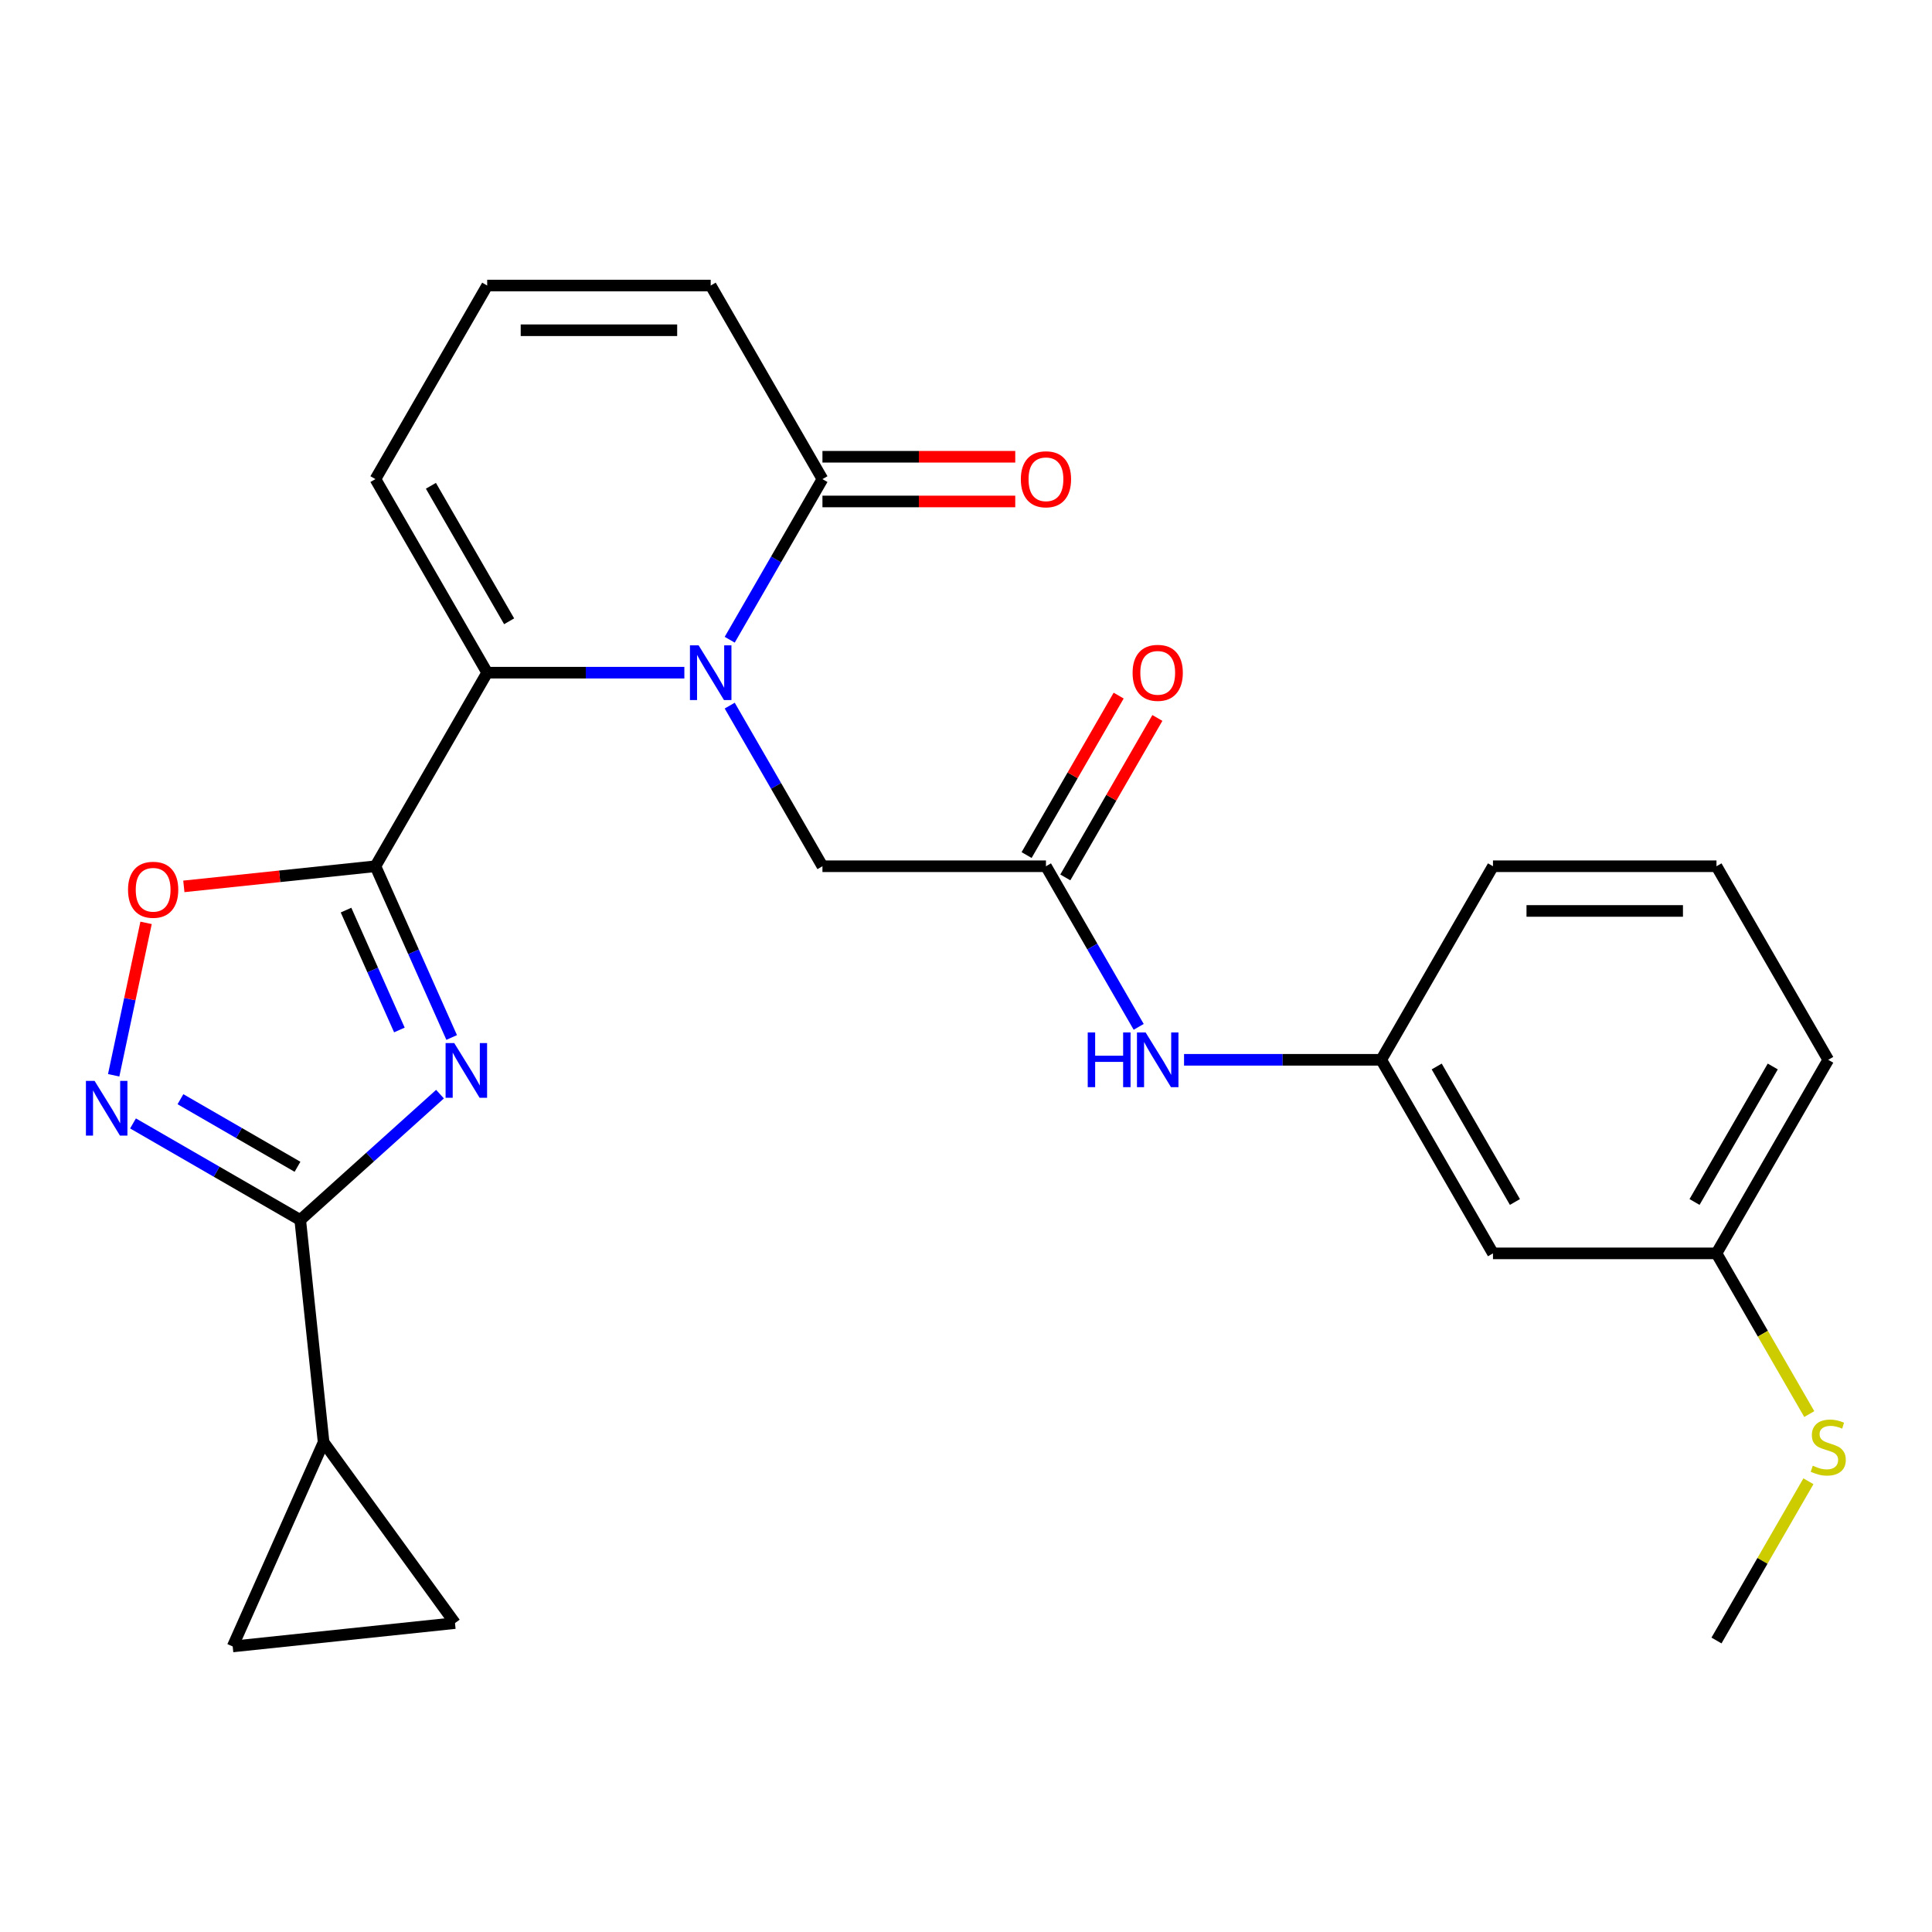 <?xml version='1.0' encoding='iso-8859-1'?>
<svg version='1.1' baseProfile='full'
              xmlns='http://www.w3.org/2000/svg'
                      xmlns:rdkit='http://www.rdkit.org/xml'
                      xmlns:xlink='http://www.w3.org/1999/xlink'
                  xml:space='preserve'
width='1000px' height='1000px' viewBox='0 0 1000 1000'>
<!-- END OF HEADER -->
<rect style='opacity:1.0;fill:#FFFFFF;stroke:none' width='1000' height='1000' x='0' y='0'> </rect>
<path class='bond-0' d='M 194.322,448.365 L 214.053,492.682' style='fill:none;fill-rule:evenodd;stroke:#000000;stroke-width:6px;stroke-linecap:butt;stroke-linejoin:miter;stroke-opacity:1' />
<path class='bond-0' d='M 214.053,492.682 L 233.784,536.999' style='fill:none;fill-rule:evenodd;stroke:#0000FF;stroke-width:6px;stroke-linecap:butt;stroke-linejoin:miter;stroke-opacity:1' />
<path class='bond-0' d='M 179.104,471.071 L 192.916,502.092' style='fill:none;fill-rule:evenodd;stroke:#000000;stroke-width:6px;stroke-linecap:butt;stroke-linejoin:miter;stroke-opacity:1' />
<path class='bond-0' d='M 192.916,502.092 L 206.727,533.114' style='fill:none;fill-rule:evenodd;stroke:#0000FF;stroke-width:6px;stroke-linecap:butt;stroke-linejoin:miter;stroke-opacity:1' />
<path class='bond-2' d='M 194.322,448.365 L 252.166,348.176' style='fill:none;fill-rule:evenodd;stroke:#000000;stroke-width:6px;stroke-linecap:butt;stroke-linejoin:miter;stroke-opacity:1' />
<path class='bond-5' d='M 194.322,448.365 L 144.741,453.576' style='fill:none;fill-rule:evenodd;stroke:#000000;stroke-width:6px;stroke-linecap:butt;stroke-linejoin:miter;stroke-opacity:1' />
<path class='bond-5' d='M 144.741,453.576 L 95.159,458.787' style='fill:none;fill-rule:evenodd;stroke:#FF0000;stroke-width:6px;stroke-linecap:butt;stroke-linejoin:miter;stroke-opacity:1' />
<path class='bond-3' d='M 227.744,566.325 L 191.574,598.893' style='fill:none;fill-rule:evenodd;stroke:#0000FF;stroke-width:6px;stroke-linecap:butt;stroke-linejoin:miter;stroke-opacity:1' />
<path class='bond-3' d='M 191.574,598.893 L 155.403,631.461' style='fill:none;fill-rule:evenodd;stroke:#000000;stroke-width:6px;stroke-linecap:butt;stroke-linejoin:miter;stroke-opacity:1' />
<path class='bond-1' d='M 354.222,348.176 L 303.194,348.176' style='fill:none;fill-rule:evenodd;stroke:#0000FF;stroke-width:6px;stroke-linecap:butt;stroke-linejoin:miter;stroke-opacity:1' />
<path class='bond-1' d='M 303.194,348.176 L 252.166,348.176' style='fill:none;fill-rule:evenodd;stroke:#000000;stroke-width:6px;stroke-linecap:butt;stroke-linejoin:miter;stroke-opacity:1' />
<path class='bond-6' d='M 377.699,331.124 L 401.698,289.555' style='fill:none;fill-rule:evenodd;stroke:#0000FF;stroke-width:6px;stroke-linecap:butt;stroke-linejoin:miter;stroke-opacity:1' />
<path class='bond-6' d='M 401.698,289.555 L 425.698,247.987' style='fill:none;fill-rule:evenodd;stroke:#000000;stroke-width:6px;stroke-linecap:butt;stroke-linejoin:miter;stroke-opacity:1' />
<path class='bond-9' d='M 377.699,365.228 L 401.698,406.796' style='fill:none;fill-rule:evenodd;stroke:#0000FF;stroke-width:6px;stroke-linecap:butt;stroke-linejoin:miter;stroke-opacity:1' />
<path class='bond-9' d='M 401.698,406.796 L 425.698,448.365' style='fill:none;fill-rule:evenodd;stroke:#000000;stroke-width:6px;stroke-linecap:butt;stroke-linejoin:miter;stroke-opacity:1' />
<path class='bond-12' d='M 252.166,348.176 L 194.322,247.987' style='fill:none;fill-rule:evenodd;stroke:#000000;stroke-width:6px;stroke-linecap:butt;stroke-linejoin:miter;stroke-opacity:1' />
<path class='bond-12' d='M 263.527,321.579 L 223.036,251.446' style='fill:none;fill-rule:evenodd;stroke:#000000;stroke-width:6px;stroke-linecap:butt;stroke-linejoin:miter;stroke-opacity:1' />
<path class='bond-7' d='M 155.403,631.461 L 167.496,746.516' style='fill:none;fill-rule:evenodd;stroke:#000000;stroke-width:6px;stroke-linecap:butt;stroke-linejoin:miter;stroke-opacity:1' />
<path class='bond-26' d='M 155.403,631.461 L 112.125,606.475' style='fill:none;fill-rule:evenodd;stroke:#000000;stroke-width:6px;stroke-linecap:butt;stroke-linejoin:miter;stroke-opacity:1' />
<path class='bond-26' d='M 112.125,606.475 L 68.847,581.488' style='fill:none;fill-rule:evenodd;stroke:#0000FF;stroke-width:6px;stroke-linecap:butt;stroke-linejoin:miter;stroke-opacity:1' />
<path class='bond-26' d='M 153.989,603.927 L 123.694,586.437' style='fill:none;fill-rule:evenodd;stroke:#000000;stroke-width:6px;stroke-linecap:butt;stroke-linejoin:miter;stroke-opacity:1' />
<path class='bond-26' d='M 123.694,586.437 L 93.399,568.946' style='fill:none;fill-rule:evenodd;stroke:#0000FF;stroke-width:6px;stroke-linecap:butt;stroke-linejoin:miter;stroke-opacity:1' />
<path class='bond-4' d='M 58.839,556.565 L 67.223,517.119' style='fill:none;fill-rule:evenodd;stroke:#0000FF;stroke-width:6px;stroke-linecap:butt;stroke-linejoin:miter;stroke-opacity:1' />
<path class='bond-4' d='M 67.223,517.119 L 75.608,477.674' style='fill:none;fill-rule:evenodd;stroke:#FF0000;stroke-width:6px;stroke-linecap:butt;stroke-linejoin:miter;stroke-opacity:1' />
<path class='bond-16' d='M 425.698,259.556 L 475.596,259.556' style='fill:none;fill-rule:evenodd;stroke:#000000;stroke-width:6px;stroke-linecap:butt;stroke-linejoin:miter;stroke-opacity:1' />
<path class='bond-16' d='M 475.596,259.556 L 525.494,259.556' style='fill:none;fill-rule:evenodd;stroke:#FF0000;stroke-width:6px;stroke-linecap:butt;stroke-linejoin:miter;stroke-opacity:1' />
<path class='bond-16' d='M 425.698,236.418 L 475.596,236.418' style='fill:none;fill-rule:evenodd;stroke:#000000;stroke-width:6px;stroke-linecap:butt;stroke-linejoin:miter;stroke-opacity:1' />
<path class='bond-16' d='M 475.596,236.418 L 525.494,236.418' style='fill:none;fill-rule:evenodd;stroke:#FF0000;stroke-width:6px;stroke-linecap:butt;stroke-linejoin:miter;stroke-opacity:1' />
<path class='bond-27' d='M 425.698,247.987 L 367.854,147.798' style='fill:none;fill-rule:evenodd;stroke:#000000;stroke-width:6px;stroke-linecap:butt;stroke-linejoin:miter;stroke-opacity:1' />
<path class='bond-10' d='M 167.496,746.516 L 235.496,840.109' style='fill:none;fill-rule:evenodd;stroke:#000000;stroke-width:6px;stroke-linecap:butt;stroke-linejoin:miter;stroke-opacity:1' />
<path class='bond-11' d='M 167.496,746.516 L 120.441,852.202' style='fill:none;fill-rule:evenodd;stroke:#000000;stroke-width:6px;stroke-linecap:butt;stroke-linejoin:miter;stroke-opacity:1' />
<path class='bond-8' d='M 541.386,448.365 L 425.698,448.365' style='fill:none;fill-rule:evenodd;stroke:#000000;stroke-width:6px;stroke-linecap:butt;stroke-linejoin:miter;stroke-opacity:1' />
<path class='bond-13' d='M 541.386,448.365 L 565.385,489.933' style='fill:none;fill-rule:evenodd;stroke:#000000;stroke-width:6px;stroke-linecap:butt;stroke-linejoin:miter;stroke-opacity:1' />
<path class='bond-13' d='M 565.385,489.933 L 589.385,531.501' style='fill:none;fill-rule:evenodd;stroke:#0000FF;stroke-width:6px;stroke-linecap:butt;stroke-linejoin:miter;stroke-opacity:1' />
<path class='bond-18' d='M 551.405,454.149 L 575.231,412.881' style='fill:none;fill-rule:evenodd;stroke:#000000;stroke-width:6px;stroke-linecap:butt;stroke-linejoin:miter;stroke-opacity:1' />
<path class='bond-18' d='M 575.231,412.881 L 599.057,371.612' style='fill:none;fill-rule:evenodd;stroke:#FF0000;stroke-width:6px;stroke-linecap:butt;stroke-linejoin:miter;stroke-opacity:1' />
<path class='bond-18' d='M 531.367,442.58 L 555.193,401.312' style='fill:none;fill-rule:evenodd;stroke:#000000;stroke-width:6px;stroke-linecap:butt;stroke-linejoin:miter;stroke-opacity:1' />
<path class='bond-18' d='M 555.193,401.312 L 579.019,360.044' style='fill:none;fill-rule:evenodd;stroke:#FF0000;stroke-width:6px;stroke-linecap:butt;stroke-linejoin:miter;stroke-opacity:1' />
<path class='bond-28' d='M 235.496,840.109 L 120.441,852.202' style='fill:none;fill-rule:evenodd;stroke:#000000;stroke-width:6px;stroke-linecap:butt;stroke-linejoin:miter;stroke-opacity:1' />
<path class='bond-14' d='M 194.322,247.987 L 252.166,147.798' style='fill:none;fill-rule:evenodd;stroke:#000000;stroke-width:6px;stroke-linecap:butt;stroke-linejoin:miter;stroke-opacity:1' />
<path class='bond-17' d='M 612.862,548.553 L 663.89,548.553' style='fill:none;fill-rule:evenodd;stroke:#0000FF;stroke-width:6px;stroke-linecap:butt;stroke-linejoin:miter;stroke-opacity:1' />
<path class='bond-17' d='M 663.89,548.553 L 714.918,548.553' style='fill:none;fill-rule:evenodd;stroke:#000000;stroke-width:6px;stroke-linecap:butt;stroke-linejoin:miter;stroke-opacity:1' />
<path class='bond-15' d='M 252.166,147.798 L 367.854,147.798' style='fill:none;fill-rule:evenodd;stroke:#000000;stroke-width:6px;stroke-linecap:butt;stroke-linejoin:miter;stroke-opacity:1' />
<path class='bond-15' d='M 269.519,170.936 L 350.501,170.936' style='fill:none;fill-rule:evenodd;stroke:#000000;stroke-width:6px;stroke-linecap:butt;stroke-linejoin:miter;stroke-opacity:1' />
<path class='bond-19' d='M 714.918,548.553 L 772.762,648.742' style='fill:none;fill-rule:evenodd;stroke:#000000;stroke-width:6px;stroke-linecap:butt;stroke-linejoin:miter;stroke-opacity:1' />
<path class='bond-19' d='M 743.632,552.013 L 784.123,622.145' style='fill:none;fill-rule:evenodd;stroke:#000000;stroke-width:6px;stroke-linecap:butt;stroke-linejoin:miter;stroke-opacity:1' />
<path class='bond-23' d='M 714.918,548.553 L 772.762,448.365' style='fill:none;fill-rule:evenodd;stroke:#000000;stroke-width:6px;stroke-linecap:butt;stroke-linejoin:miter;stroke-opacity:1' />
<path class='bond-20' d='M 772.762,648.742 L 888.45,648.742' style='fill:none;fill-rule:evenodd;stroke:#000000;stroke-width:6px;stroke-linecap:butt;stroke-linejoin:miter;stroke-opacity:1' />
<path class='bond-21' d='M 888.45,648.742 L 912.461,690.33' style='fill:none;fill-rule:evenodd;stroke:#000000;stroke-width:6px;stroke-linecap:butt;stroke-linejoin:miter;stroke-opacity:1' />
<path class='bond-21' d='M 912.461,690.33 L 936.472,731.919' style='fill:none;fill-rule:evenodd;stroke:#CCCC00;stroke-width:6px;stroke-linecap:butt;stroke-linejoin:miter;stroke-opacity:1' />
<path class='bond-29' d='M 888.45,648.742 L 946.294,548.553' style='fill:none;fill-rule:evenodd;stroke:#000000;stroke-width:6px;stroke-linecap:butt;stroke-linejoin:miter;stroke-opacity:1' />
<path class='bond-29' d='M 877.089,622.145 L 917.58,552.013' style='fill:none;fill-rule:evenodd;stroke:#000000;stroke-width:6px;stroke-linecap:butt;stroke-linejoin:miter;stroke-opacity:1' />
<path class='bond-25' d='M 936.033,766.703 L 912.242,807.911' style='fill:none;fill-rule:evenodd;stroke:#CCCC00;stroke-width:6px;stroke-linecap:butt;stroke-linejoin:miter;stroke-opacity:1' />
<path class='bond-25' d='M 912.242,807.911 L 888.45,849.12' style='fill:none;fill-rule:evenodd;stroke:#000000;stroke-width:6px;stroke-linecap:butt;stroke-linejoin:miter;stroke-opacity:1' />
<path class='bond-22' d='M 888.45,448.365 L 772.762,448.365' style='fill:none;fill-rule:evenodd;stroke:#000000;stroke-width:6px;stroke-linecap:butt;stroke-linejoin:miter;stroke-opacity:1' />
<path class='bond-22' d='M 871.097,471.502 L 790.115,471.502' style='fill:none;fill-rule:evenodd;stroke:#000000;stroke-width:6px;stroke-linecap:butt;stroke-linejoin:miter;stroke-opacity:1' />
<path class='bond-24' d='M 888.45,448.365 L 946.294,548.553' style='fill:none;fill-rule:evenodd;stroke:#000000;stroke-width:6px;stroke-linecap:butt;stroke-linejoin:miter;stroke-opacity:1' />
<path  class='atom-1' d='M 235.116 539.891
L 244.396 554.891
Q 245.316 556.371, 246.796 559.051
Q 248.276 561.731, 248.356 561.891
L 248.356 539.891
L 252.116 539.891
L 252.116 568.211
L 248.236 568.211
L 238.276 551.811
Q 237.116 549.891, 235.876 547.691
Q 234.676 545.491, 234.316 544.811
L 234.316 568.211
L 230.636 568.211
L 230.636 539.891
L 235.116 539.891
' fill='#0000FF'/>
<path  class='atom-2' d='M 361.594 334.016
L 370.874 349.016
Q 371.794 350.496, 373.274 353.176
Q 374.754 355.856, 374.834 356.016
L 374.834 334.016
L 378.594 334.016
L 378.594 362.336
L 374.714 362.336
L 364.754 345.936
Q 363.594 344.016, 362.354 341.816
Q 361.154 339.616, 360.794 338.936
L 360.794 362.336
L 357.114 362.336
L 357.114 334.016
L 361.594 334.016
' fill='#0000FF'/>
<path  class='atom-5' d='M 48.954 559.457
L 58.234 574.457
Q 59.154 575.937, 60.634 578.617
Q 62.114 581.297, 62.194 581.457
L 62.194 559.457
L 65.954 559.457
L 65.954 587.777
L 62.074 587.777
L 52.114 571.377
Q 50.954 569.457, 49.714 567.257
Q 48.514 565.057, 48.154 564.377
L 48.154 587.777
L 44.474 587.777
L 44.474 559.457
L 48.954 559.457
' fill='#0000FF'/>
<path  class='atom-6' d='M 66.267 460.537
Q 66.267 453.737, 69.627 449.937
Q 72.987 446.137, 79.267 446.137
Q 85.547 446.137, 88.907 449.937
Q 92.267 453.737, 92.267 460.537
Q 92.267 467.417, 88.867 471.337
Q 85.467 475.217, 79.267 475.217
Q 73.027 475.217, 69.627 471.337
Q 66.267 467.457, 66.267 460.537
M 79.267 472.017
Q 83.587 472.017, 85.907 469.137
Q 88.267 466.217, 88.267 460.537
Q 88.267 454.977, 85.907 452.177
Q 83.587 449.337, 79.267 449.337
Q 74.947 449.337, 72.587 452.137
Q 70.267 454.937, 70.267 460.537
Q 70.267 466.257, 72.587 469.137
Q 74.947 472.017, 79.267 472.017
' fill='#FF0000'/>
<path  class='atom-14' d='M 563.01 534.393
L 566.85 534.393
L 566.85 546.433
L 581.33 546.433
L 581.33 534.393
L 585.17 534.393
L 585.17 562.713
L 581.33 562.713
L 581.33 549.633
L 566.85 549.633
L 566.85 562.713
L 563.01 562.713
L 563.01 534.393
' fill='#0000FF'/>
<path  class='atom-14' d='M 592.97 534.393
L 602.25 549.393
Q 603.17 550.873, 604.65 553.553
Q 606.13 556.233, 606.21 556.393
L 606.21 534.393
L 609.97 534.393
L 609.97 562.713
L 606.09 562.713
L 596.13 546.313
Q 594.97 544.393, 593.73 542.193
Q 592.53 539.993, 592.17 539.313
L 592.17 562.713
L 588.49 562.713
L 588.49 534.393
L 592.97 534.393
' fill='#0000FF'/>
<path  class='atom-17' d='M 528.386 248.067
Q 528.386 241.267, 531.746 237.467
Q 535.106 233.667, 541.386 233.667
Q 547.666 233.667, 551.026 237.467
Q 554.386 241.267, 554.386 248.067
Q 554.386 254.947, 550.986 258.867
Q 547.586 262.747, 541.386 262.747
Q 535.146 262.747, 531.746 258.867
Q 528.386 254.987, 528.386 248.067
M 541.386 259.547
Q 545.706 259.547, 548.026 256.667
Q 550.386 253.747, 550.386 248.067
Q 550.386 242.507, 548.026 239.707
Q 545.706 236.867, 541.386 236.867
Q 537.066 236.867, 534.706 239.667
Q 532.386 242.467, 532.386 248.067
Q 532.386 253.787, 534.706 256.667
Q 537.066 259.547, 541.386 259.547
' fill='#FF0000'/>
<path  class='atom-19' d='M 586.23 348.256
Q 586.23 341.456, 589.59 337.656
Q 592.95 333.856, 599.23 333.856
Q 605.51 333.856, 608.87 337.656
Q 612.23 341.456, 612.23 348.256
Q 612.23 355.136, 608.83 359.056
Q 605.43 362.936, 599.23 362.936
Q 592.99 362.936, 589.59 359.056
Q 586.23 355.176, 586.23 348.256
M 599.23 359.736
Q 603.55 359.736, 605.87 356.856
Q 608.23 353.936, 608.23 348.256
Q 608.23 342.696, 605.87 339.896
Q 603.55 337.056, 599.23 337.056
Q 594.91 337.056, 592.55 339.856
Q 590.23 342.656, 590.23 348.256
Q 590.23 353.976, 592.55 356.856
Q 594.91 359.736, 599.23 359.736
' fill='#FF0000'/>
<path  class='atom-22' d='M 938.294 758.651
Q 938.614 758.771, 939.934 759.331
Q 941.254 759.891, 942.694 760.251
Q 944.174 760.571, 945.614 760.571
Q 948.294 760.571, 949.854 759.291
Q 951.414 757.971, 951.414 755.691
Q 951.414 754.131, 950.614 753.171
Q 949.854 752.211, 948.654 751.691
Q 947.454 751.171, 945.454 750.571
Q 942.934 749.811, 941.414 749.091
Q 939.934 748.371, 938.854 746.851
Q 937.814 745.331, 937.814 742.771
Q 937.814 739.211, 940.214 737.011
Q 942.654 734.811, 947.454 734.811
Q 950.734 734.811, 954.454 736.371
L 953.534 739.451
Q 950.134 738.051, 947.574 738.051
Q 944.814 738.051, 943.294 739.211
Q 941.774 740.331, 941.814 742.291
Q 941.814 743.811, 942.574 744.731
Q 943.374 745.651, 944.494 746.171
Q 945.654 746.691, 947.574 747.291
Q 950.134 748.091, 951.654 748.891
Q 953.174 749.691, 954.254 751.331
Q 955.374 752.931, 955.374 755.691
Q 955.374 759.611, 952.734 761.731
Q 950.134 763.811, 945.774 763.811
Q 943.254 763.811, 941.334 763.251
Q 939.454 762.731, 937.214 761.811
L 938.294 758.651
' fill='#CCCC00'/>
</svg>
